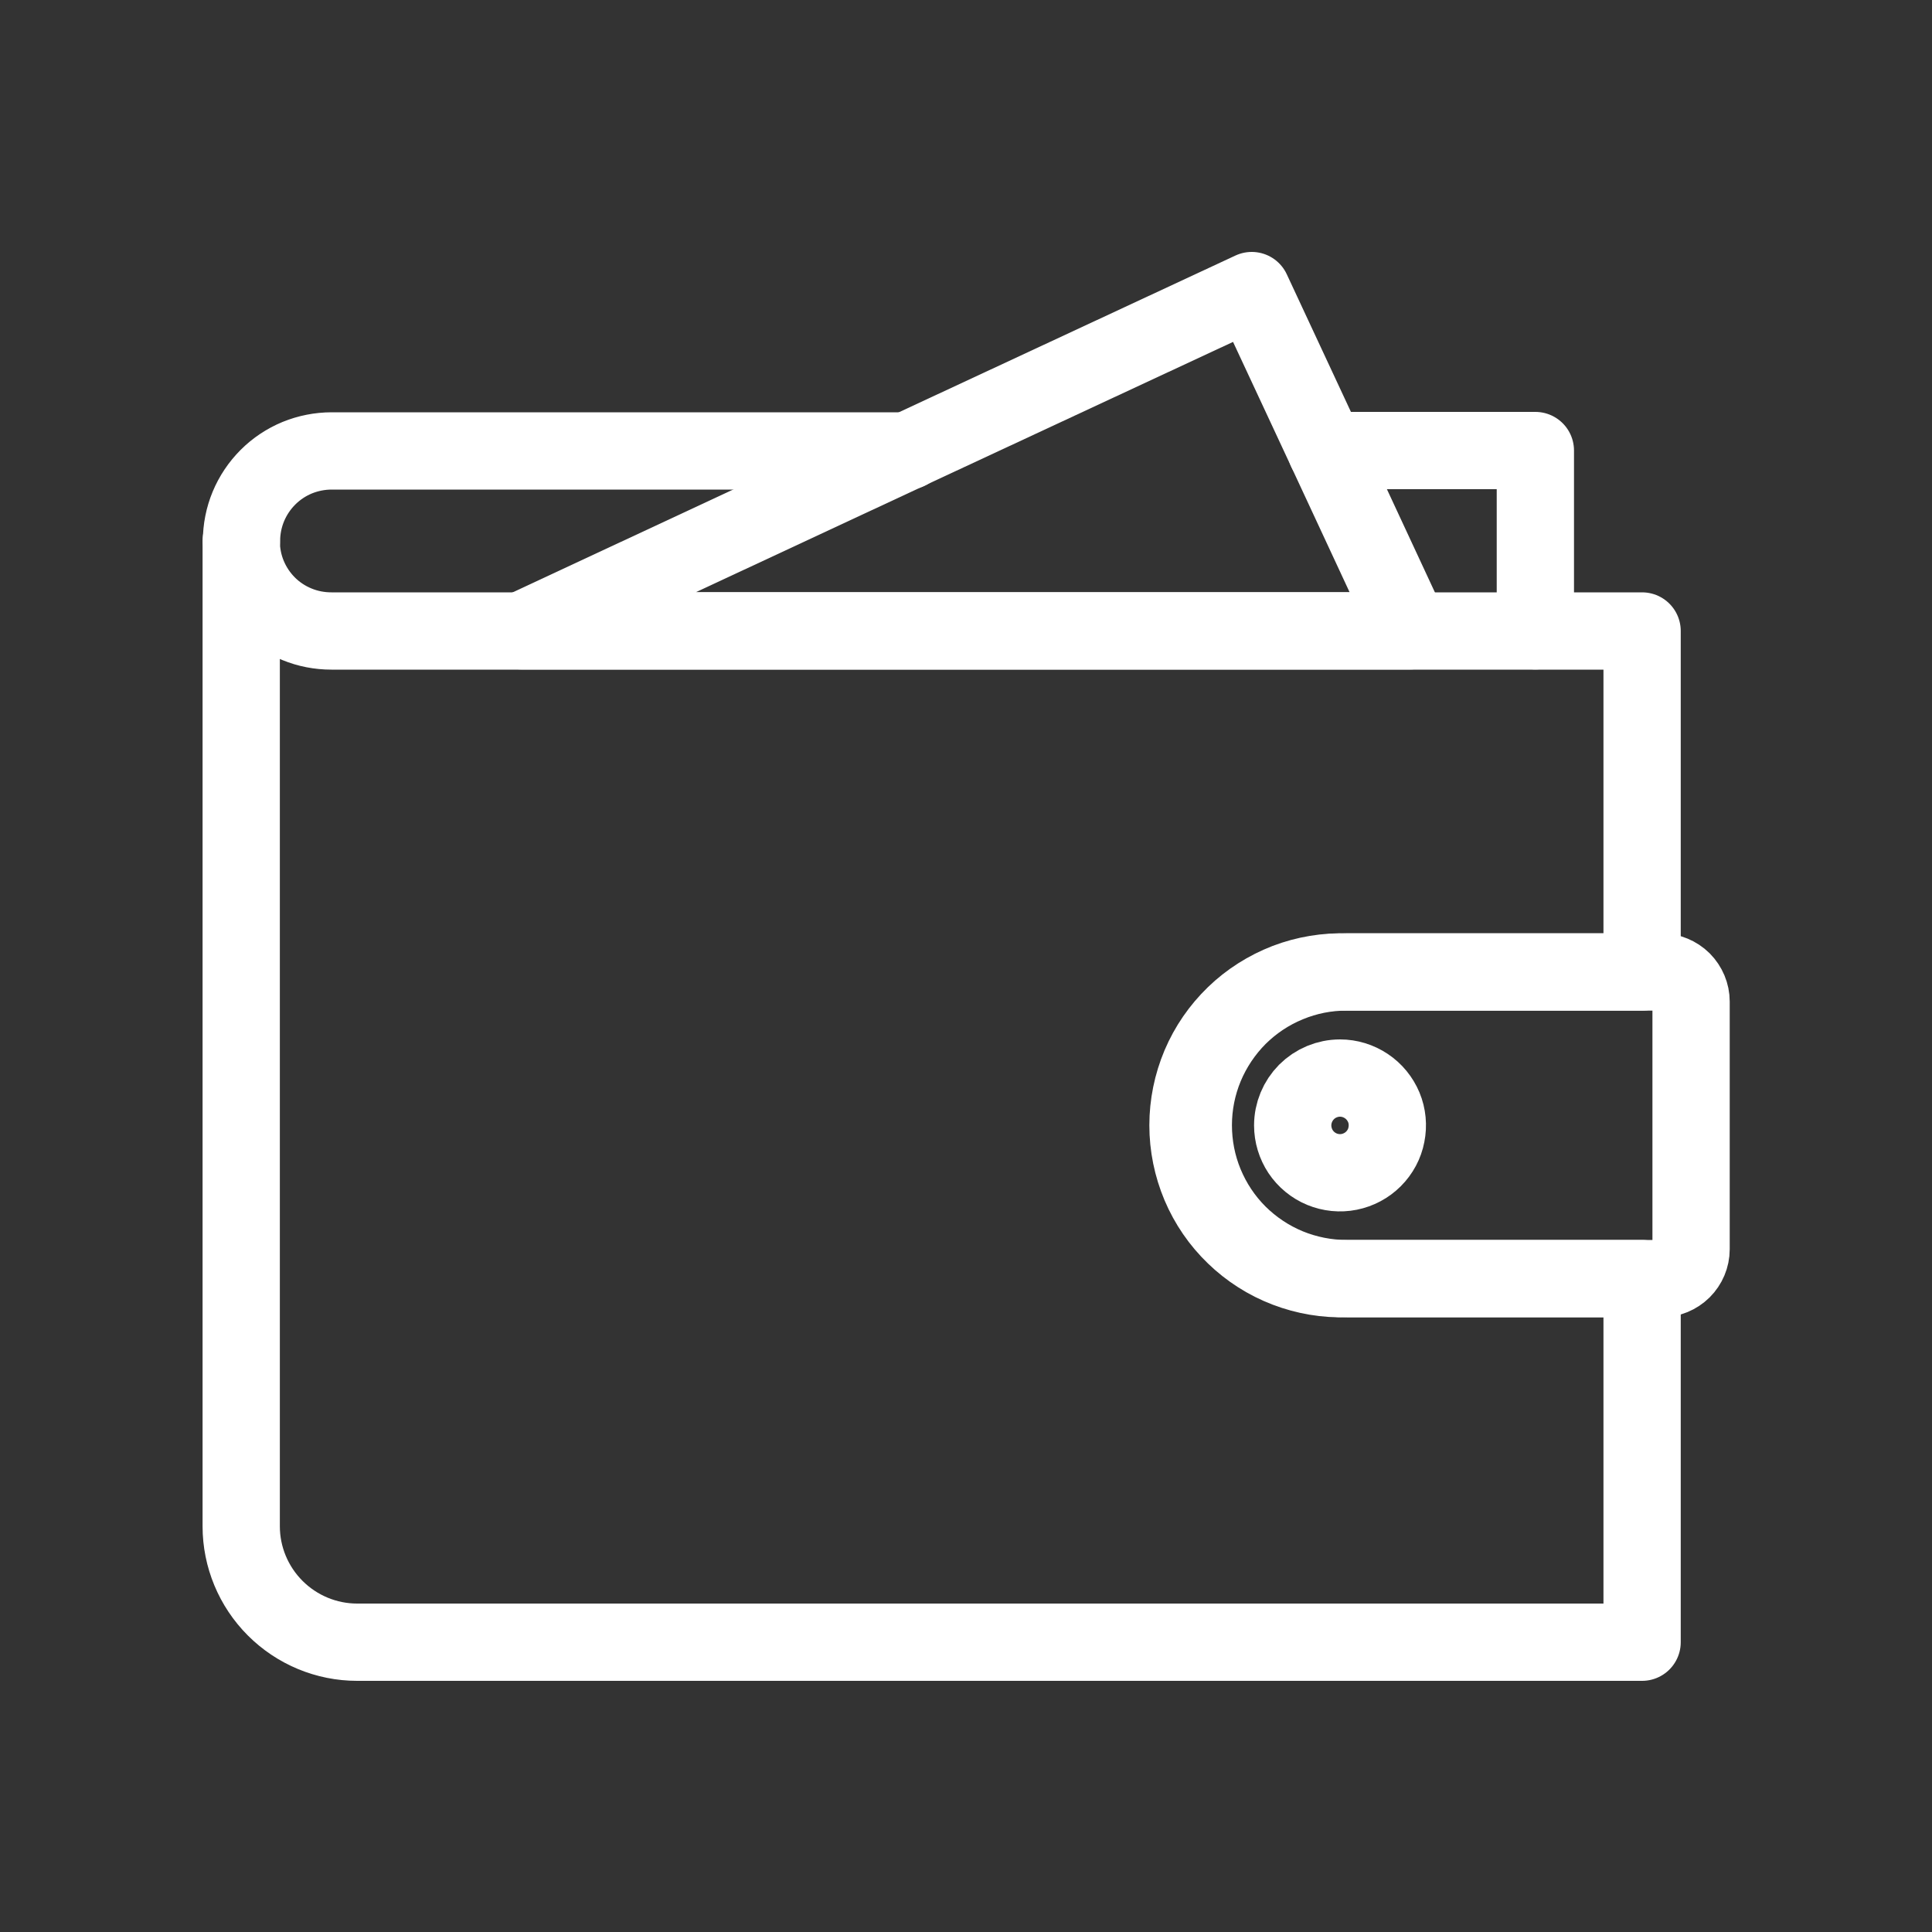<svg xmlns="http://www.w3.org/2000/svg" fill="none" viewBox="0 0 20 20" height="20" width="20">
<rect x="0" y="0" width="20" height="20" fill="#333333" stroke="none"/>
<path stroke-linejoin="round" stroke-linecap="round" stroke-width="0.8" stroke="white" d="M13.872 11.16C13.969 11.16 14.063 11.189 14.144 11.243C14.225 11.297 14.287 11.373 14.325 11.463C14.362 11.552 14.371 11.651 14.352 11.746C14.334 11.841 14.287 11.928 14.218 11.997C14.15 12.065 14.062 12.112 13.967 12.131C13.872 12.15 13.774 12.14 13.684 12.103C13.595 12.066 13.518 12.003 13.464 11.922C13.411 11.842 13.382 11.747 13.382 11.65C13.382 11.52 13.434 11.396 13.525 11.304C13.617 11.212 13.742 11.16 13.872 11.16Z"></path>
<path stroke-linejoin="round" stroke-linecap="round" stroke-width="0.8" stroke="white" d="M12.353 11.648C12.353 11.856 12.393 12.063 12.473 12.256C12.553 12.449 12.669 12.624 12.817 12.772C12.965 12.919 13.14 13.036 13.333 13.116C13.526 13.195 13.732 13.236 13.941 13.236H16.999V17H3.697C3.379 17 3.074 16.873 2.849 16.648C2.624 16.423 2.497 16.118 2.497 15.8V5.6C2.497 5.722 2.52 5.844 2.567 5.957C2.614 6.071 2.683 6.174 2.77 6.261C2.856 6.347 2.96 6.416 3.073 6.462C3.187 6.509 3.308 6.532 3.431 6.532H16.999V10.062H13.941C13.733 10.061 13.526 10.102 13.334 10.182C13.141 10.261 12.966 10.378 12.818 10.525C12.671 10.673 12.554 10.848 12.474 11.04C12.394 11.233 12.353 11.439 12.353 11.648Z"></path>
<path stroke-linejoin="round" stroke-linecap="round" stroke-width="0.8" stroke="white" d="M2.5 5.6C2.5 5.478 2.524 5.356 2.571 5.243C2.618 5.13 2.687 5.027 2.774 4.94C2.86 4.854 2.963 4.785 3.077 4.738C3.19 4.692 3.311 4.668 3.434 4.668H9.4M13.73 4.664H15.894V6.53M17.2 10.062H13.942C13.729 10.055 13.516 10.09 13.317 10.166C13.118 10.243 12.936 10.358 12.783 10.506C12.629 10.655 12.507 10.832 12.424 11.028C12.341 11.225 12.298 11.436 12.298 11.649C12.298 11.862 12.341 12.073 12.424 12.27C12.507 12.466 12.629 12.644 12.783 12.792C12.936 12.94 13.118 13.056 13.317 13.132C13.516 13.208 13.729 13.244 13.942 13.236H17.2C17.281 13.236 17.358 13.204 17.416 13.147C17.473 13.09 17.506 13.013 17.506 12.932V10.368C17.506 10.287 17.473 10.21 17.416 10.152C17.358 10.095 17.281 10.063 17.2 10.062Z"></path>
<path stroke-linejoin="round" stroke-linecap="round" stroke-width="0.8" stroke="white" d="M14.598 6.53H5.4L9.402 4.664L12.958 3.008L13.73 4.664L14.598 6.53Z"></path>
</svg>
